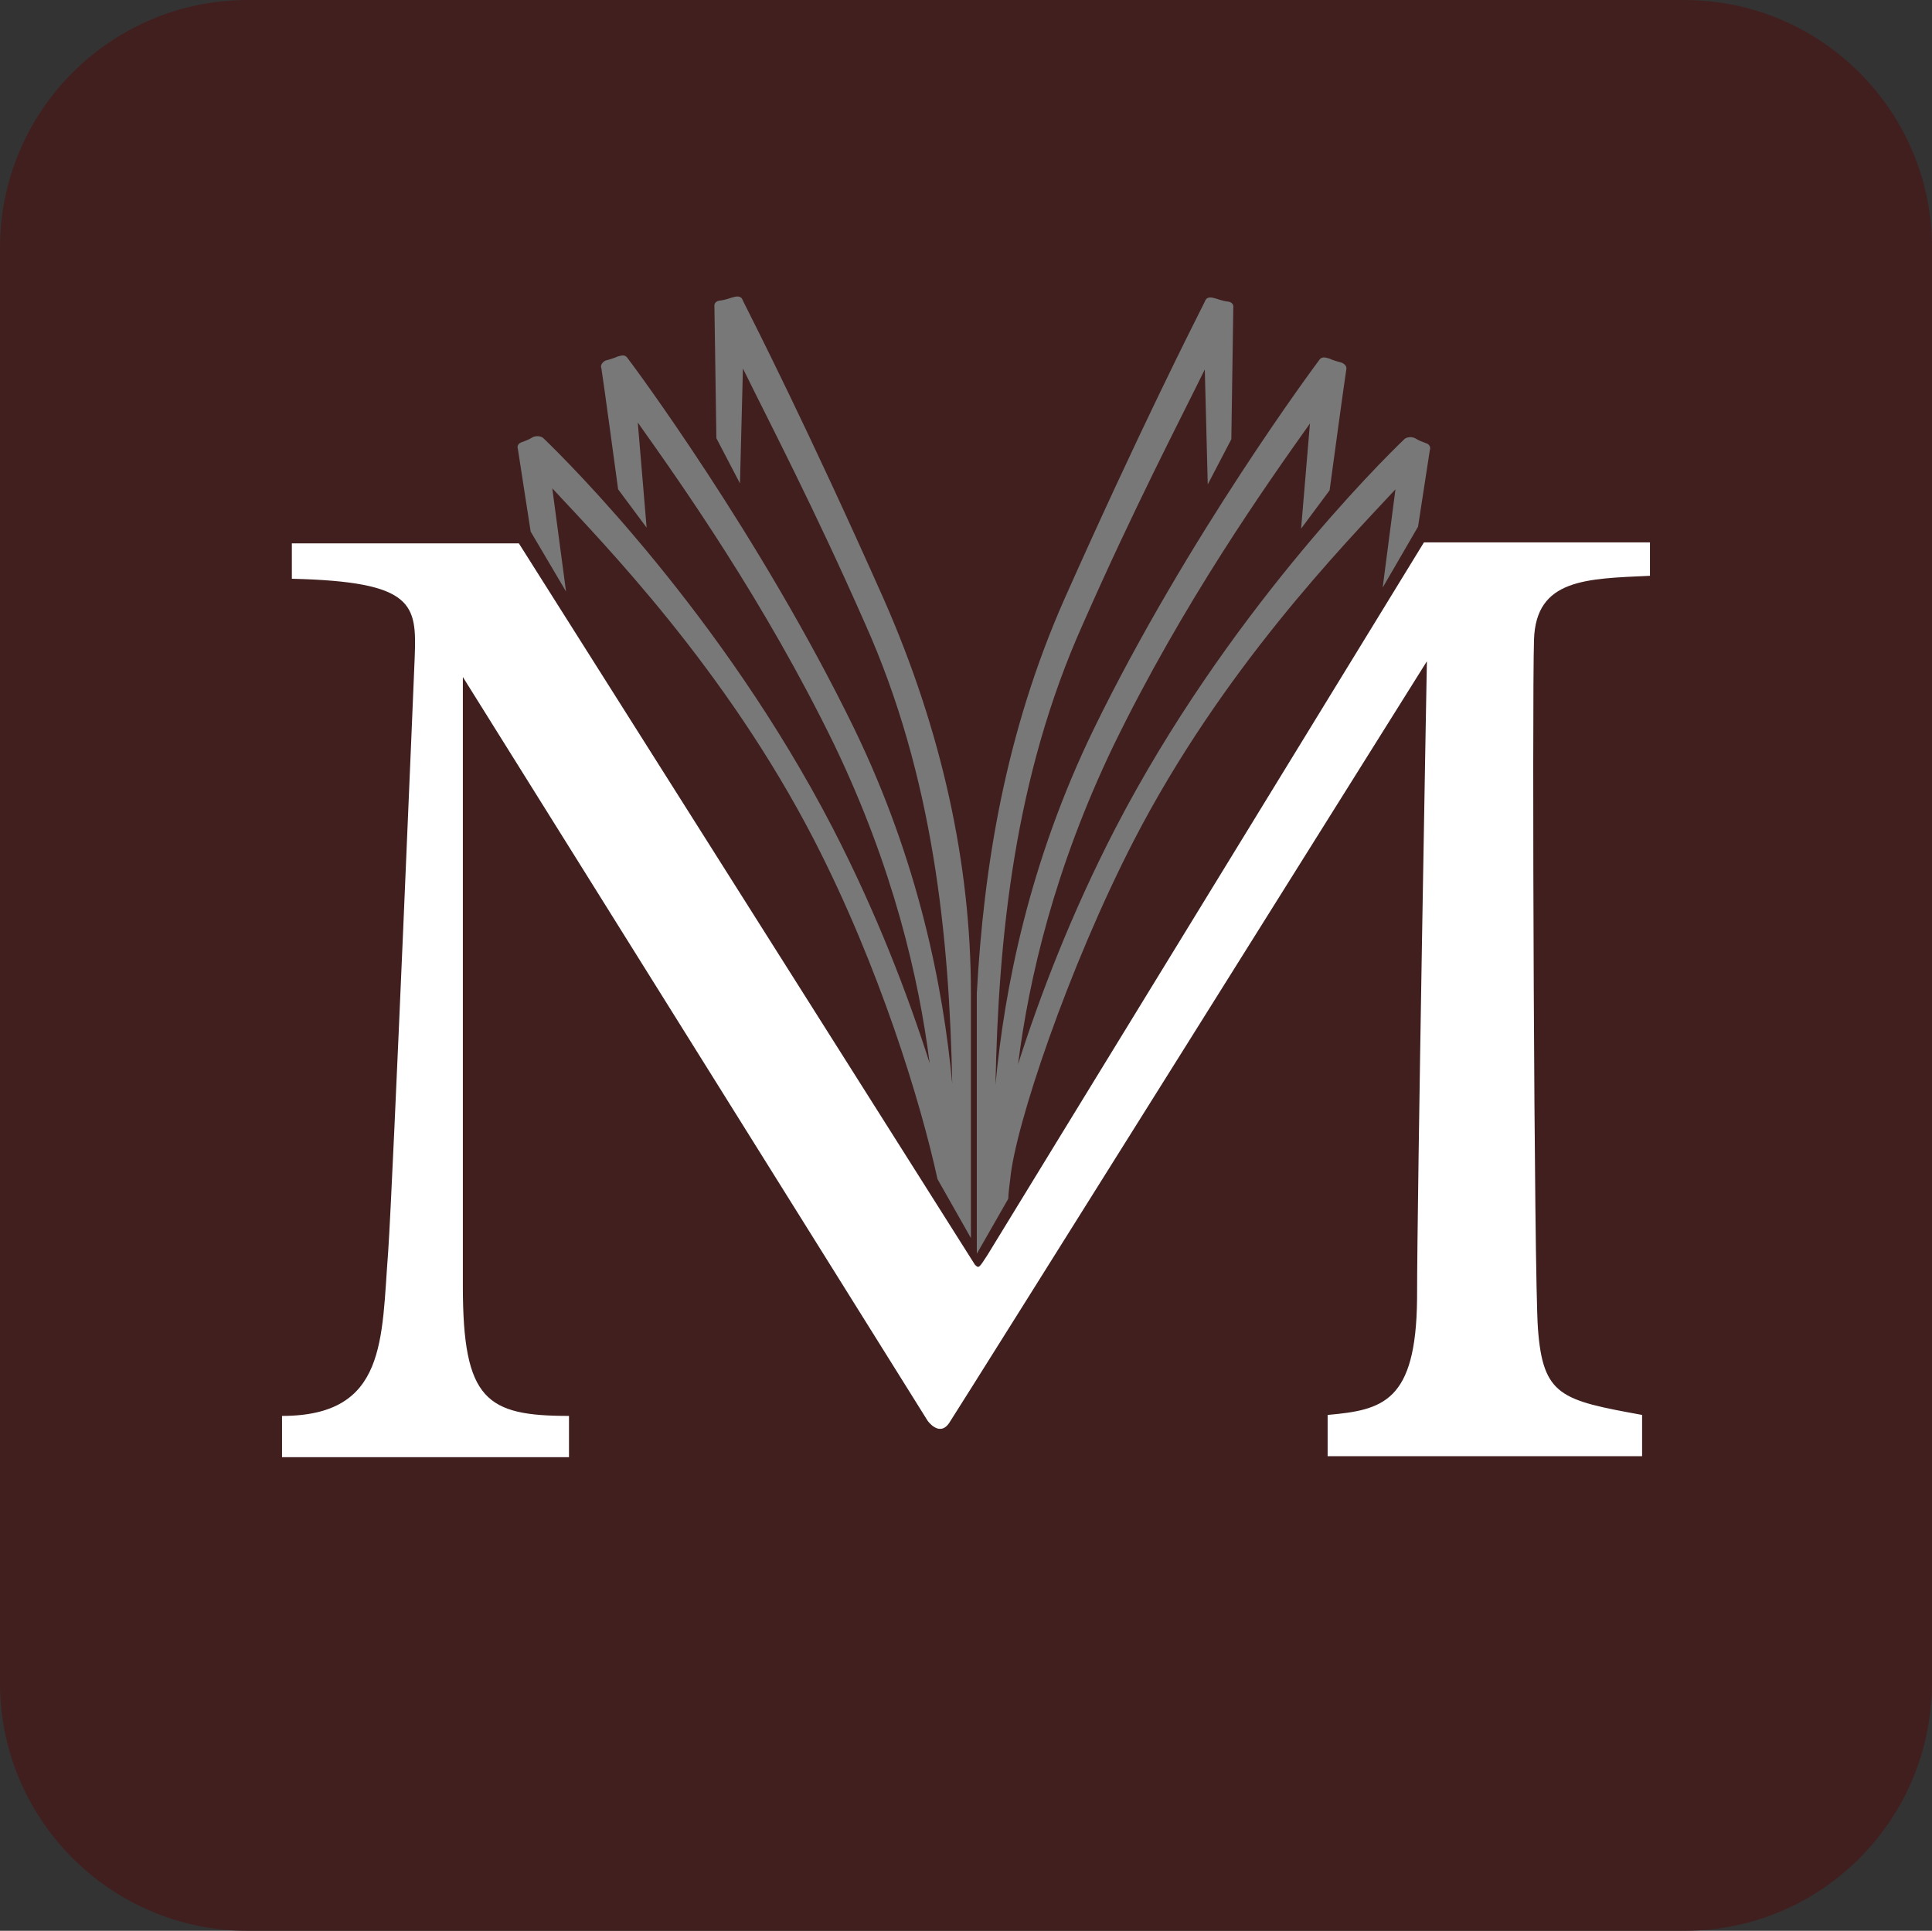 <?xml version="1.0" encoding="utf-8"?>
<!-- Generator: Adobe Illustrator 25.2.1, SVG Export Plug-In . SVG Version: 6.00 Build 0)  -->
<svg version="1.1" id="Layer_1" xmlns="http://www.w3.org/2000/svg" xmlns:xlink="http://www.w3.org/1999/xlink" x="0px" y="0px"
	 viewBox="0 0 196.6 196.5" style="enable-background:new 0 0 196.6 196.5;" xml:space="preserve">
<rect x="0" y="0" width="196.6" height="196.5" fill="#333333" stroke="none"/>
<style type="text/css">
	.st0{fill:#411F1F;}
	.st1{fill:#787878;}
	.st2{fill:#FFFFFF;}
</style>
<path class="st0" d="M171.4,196.5H25.2C11.3,196.5,0,185.2,0,171.3V25.2C0,11.3,11.3,0,25.2,0h146.2c13.9,0,25.2,11.3,25.2,25.2
	v146.2C196.5,185.3,185.3,196.5,171.4,196.5z"/>
<g>
	<path class="st1" d="M99.4,127.6c0-0.1,0-20.6,0-26.5c0.7-12.9,2.9-26.5,8.9-40.1c7.7-17.3,13.1-27.9,14.3-30.3
		c0.1-0.3,0.3-0.5,0.8-0.4c0.5,0.1,0.8,0.3,1.6,0.4c0.6,0.1,0.5,0.6,0.5,0.6l-0.2,13.4l-2.4,4.6l-0.3-11.7
		c-2.7,5.5-7.2,14.1-12.4,25.9c-7,15.6-8.6,32-8.9,46.9c0.9-9.7,3.4-22.6,10-36.2c9.5-19.5,22.6-37.1,22.9-37.5
		c0.3-0.5,0.7-0.3,1.1-0.2c0.4,0.2,1.2,0.4,1.2,0.4s0.6,0.2,0.5,0.7c-0.1,0.5-1.7,12.3-1.7,12.3l-2.9,3.9l0.9-10.7
		c-4.4,6.2-12.9,18.2-20,32.8c-6,12.5-8.6,23.7-9.7,32.4c2.2-6.9,5.4-15.3,9.9-24c11.2-21.6,26.9-37.2,29.4-39.6
		c0.2-0.2,0.7-0.3,1.1-0.1c0.5,0.3,0.6,0.3,1.1,0.5c0.6,0.2,0.4,0.7,0.4,0.7l-1.2,7.8l-3.6,6.2l1.3-10c-5.3,5.7-17.6,18.3-26.6,35.7
		c-6.7,13-12.1,29.1-12.6,34.5c-0.2,1.5-0.2,2-0.2,2L99.4,127.6z"/>
	<path class="st1" d="M56.2,49.7c5.3,5.7,17.6,18.3,26.6,35.7c6.7,13,10.9,26.8,12.6,34.6l3.4,6c0,0,0-19,0-25
		c0-12.9-2.9-26.5-8.9-40.1c-7.7-17.3-13.1-27.9-14.3-30.3c-0.1-0.3-0.3-0.5-0.8-0.4c-0.5,0.1-0.8,0.3-1.6,0.4
		c-0.6,0.1-0.5,0.6-0.5,0.6l0.2,13.4l2.4,4.6l0.3-11.7c2.7,5.5,7.2,14.1,12.4,25.9c7,15.6,8.6,32,8.9,46.9
		c-0.9-9.7-3.4-22.6-10-36.2C77.4,54.6,64.3,37,63.9,36.5c-0.3-0.5-0.7-0.3-1.1-0.2c-0.4,0.2-1.2,0.4-1.2,0.4S61,37,61.2,37.5
		c0.1,0.5,1.7,12.3,1.7,12.3l2.9,3.9L64.9,43c4.4,6.2,12.9,18.2,20,32.8c6,12.5,8.6,23.7,9.7,32.4c-2.2-6.9-5.4-15.3-9.9-24
		C73.5,62.6,57.8,47,55.3,44.6c-0.2-0.2-0.7-0.3-1.1-0.1c-0.5,0.3-0.6,0.3-1.1,0.5c-0.6,0.2-0.4,0.7-0.4,0.7l1.3,8.4l3.6,6.1
		L56.2,49.7z"/>
</g>
<path class="st2" d="M145.2,67.3c0,0-47.6,76-48.6,77.5s-2.2-0.2-2.2-0.2L47.1,68.9c0,0,0,50.4,0,62s2.4,13.2,10.8,13.2
	c0,3.1,0,4.2,0,4.2H28.7c0,0,0-2,0-4.2c10.7,0,10.1-7.8,10.8-16.7c0.5-7.4,2.7-60.5,2.7-60.5c0.2-5.4,0-7.7-12.5-8
	c0-2.4,0-3.6,0-3.6h23.1l46.4,73.4c0.4,0.4,0.4,0.4,1.3-1c0.9-1.5,44.4-72.5,44.4-72.5h23v3.4c-6.5,0.3-11.6,0.3-11.8,6.5
	s0,64.7,0.4,70.1c0.5,6.9,2.4,7.3,10.6,8.8v4.2h-32v-4.2c5.6-0.5,9-1.3,9.1-11.8C144.2,121.8,145.2,67.3,145.2,67.3z"/>
</svg>
